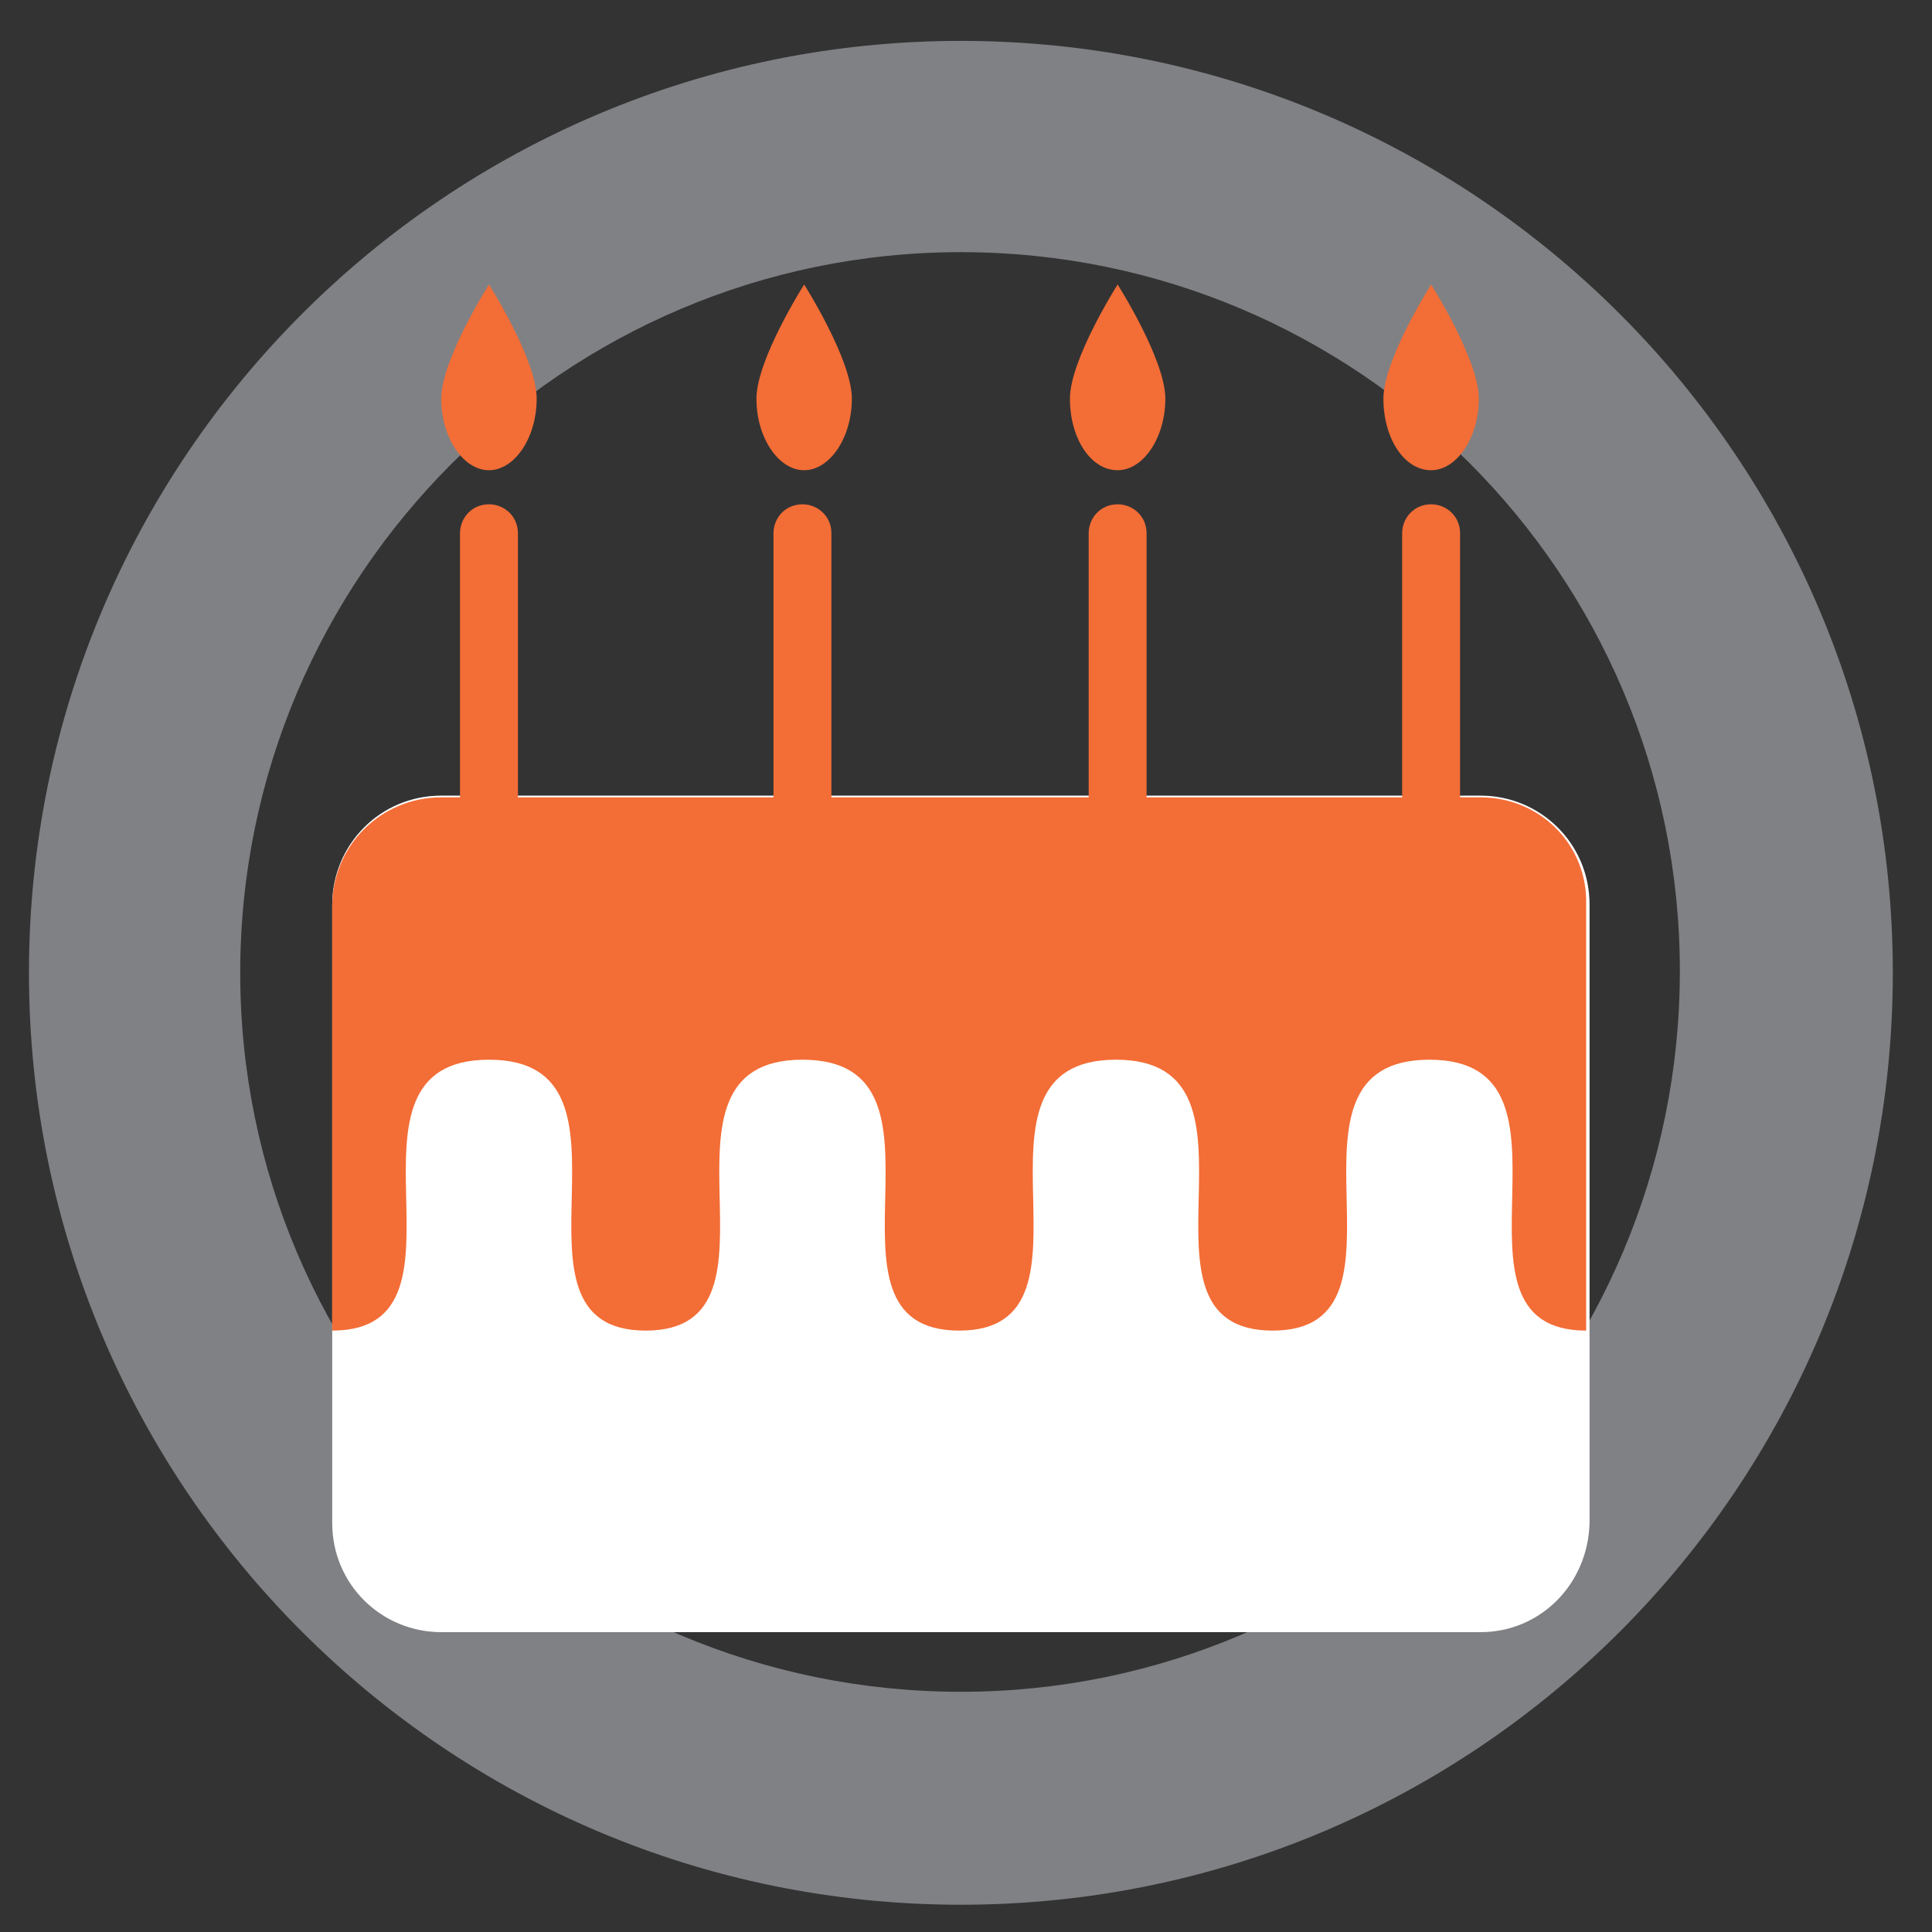 <?xml version="1.0" encoding="utf-8"?>
<!-- Generator: Adobe Illustrator 28.0.0, SVG Export Plug-In . SVG Version: 6.00 Build 0)  -->
<svg version="1.1" id="Layer_1" xmlns="http://www.w3.org/2000/svg" xmlns:xlink="http://www.w3.org/1999/xlink" x="0px" y="0px"
	 viewBox="0 0 113.4 113.4" style="enable-background:new 0 0 113.4 113.4;" xml:space="preserve">
<rect x="0" y="0" width="113.4" height="113.4" fill="#333333" stroke="none"/>
<style type="text/css">
	.st0{fill:#808184;}
	.st1{fill:#FFFFFF;}
	.st2{fill:#F36D36;}
</style>
<g>
	<path class="st0" d="M56.4,14.8c23.3,0,42.2,18.9,42.2,42.2S79.7,99.3,56.4,99.3S14.1,80.4,14.1,57.1S33.1,14.8,56.4,14.8
		 M56.4,2.4C26.2,2.4,1.7,26.9,1.7,57.1s24.5,54.7,54.7,54.7s54.7-24.5,54.7-54.7S86.6,2.4,56.4,2.4L56.4,2.4z"/>
</g>
<g>
	<path class="st1" d="M86.9,95.8h-61c-3.5,0-6.4-2.8-6.4-6.4V53.1c0-3.5,2.8-6.4,6.4-6.4h61c3.5,0,6.4,2.8,6.4,6.4v36.3
		C93.2,93,90.4,95.8,86.9,95.8z"/>
	<path class="st2" d="M86.9,46.8h-61c-3.5,0-6.4,2.8-6.4,6.4v24.9c9.2,0-0.7-15.9,9.2-15.9c9.9,0,0,15.9,9.2,15.9
		s-0.7-15.9,9.2-15.9s0,15.9,9.2,15.9s-0.7-15.9,9.2-15.9c9.9,0,0,15.9,9.2,15.9c9.2,0-0.7-15.9,9.2-15.9c9.9,0,0,15.9,9.2,15.9
		V53.1C93.2,49.6,90.4,46.8,86.9,46.8z"/>
	<path class="st2" d="M28.7,51.3L28.7,51.3c-0.9,0-1.7-0.7-1.7-1.7V31.3c0-0.9,0.7-1.7,1.7-1.7h0c0.9,0,1.7,0.7,1.7,1.7v18.3
		C30.4,50.5,29.6,51.3,28.7,51.3z"/>
	<path class="st2" d="M47.1,51.3L47.1,51.3c-0.9,0-1.7-0.7-1.7-1.7V31.3c0-0.9,0.7-1.7,1.7-1.7h0c0.9,0,1.7,0.7,1.7,1.7v18.3
		C48.8,50.5,48.1,51.3,47.1,51.3z"/>
	<path class="st2" d="M65.6,51.3L65.6,51.3c-0.9,0-1.7-0.7-1.7-1.7V31.3c0-0.9,0.7-1.7,1.7-1.7l0,0c0.9,0,1.7,0.7,1.7,1.7v18.3
		C67.3,50.5,66.5,51.3,65.6,51.3z"/>
	<path class="st2" d="M84,51.3L84,51.3c-0.9,0-1.7-0.7-1.7-1.7V31.3c0-0.9,0.7-1.7,1.7-1.7l0,0c0.9,0,1.7,0.7,1.7,1.7v18.3
		C85.7,50.5,84.9,51.3,84,51.3z"/>
	<path class="st2" d="M31.5,23.4c0,2.3-1.3,4.2-2.8,4.2s-2.8-1.9-2.8-4.2s2.8-6.7,2.8-6.7S31.5,21.1,31.5,23.4z"/>
	<path class="st2" d="M50,23.4c0,2.3-1.3,4.2-2.8,4.2s-2.8-1.9-2.8-4.2s2.8-6.7,2.8-6.7S50,21.1,50,23.4z"/>
	<path class="st2" d="M68.4,23.4c0,2.3-1.3,4.2-2.8,4.2c-1.6,0-2.8-1.9-2.8-4.2s2.8-6.7,2.8-6.7S68.4,21.1,68.4,23.4z"/>
	<path class="st2" d="M86.8,23.4c0,2.3-1.3,4.2-2.8,4.2c-1.6,0-2.8-1.9-2.8-4.2s2.8-6.7,2.8-6.7S86.8,21.1,86.8,23.4z"/>
</g>
</svg>
